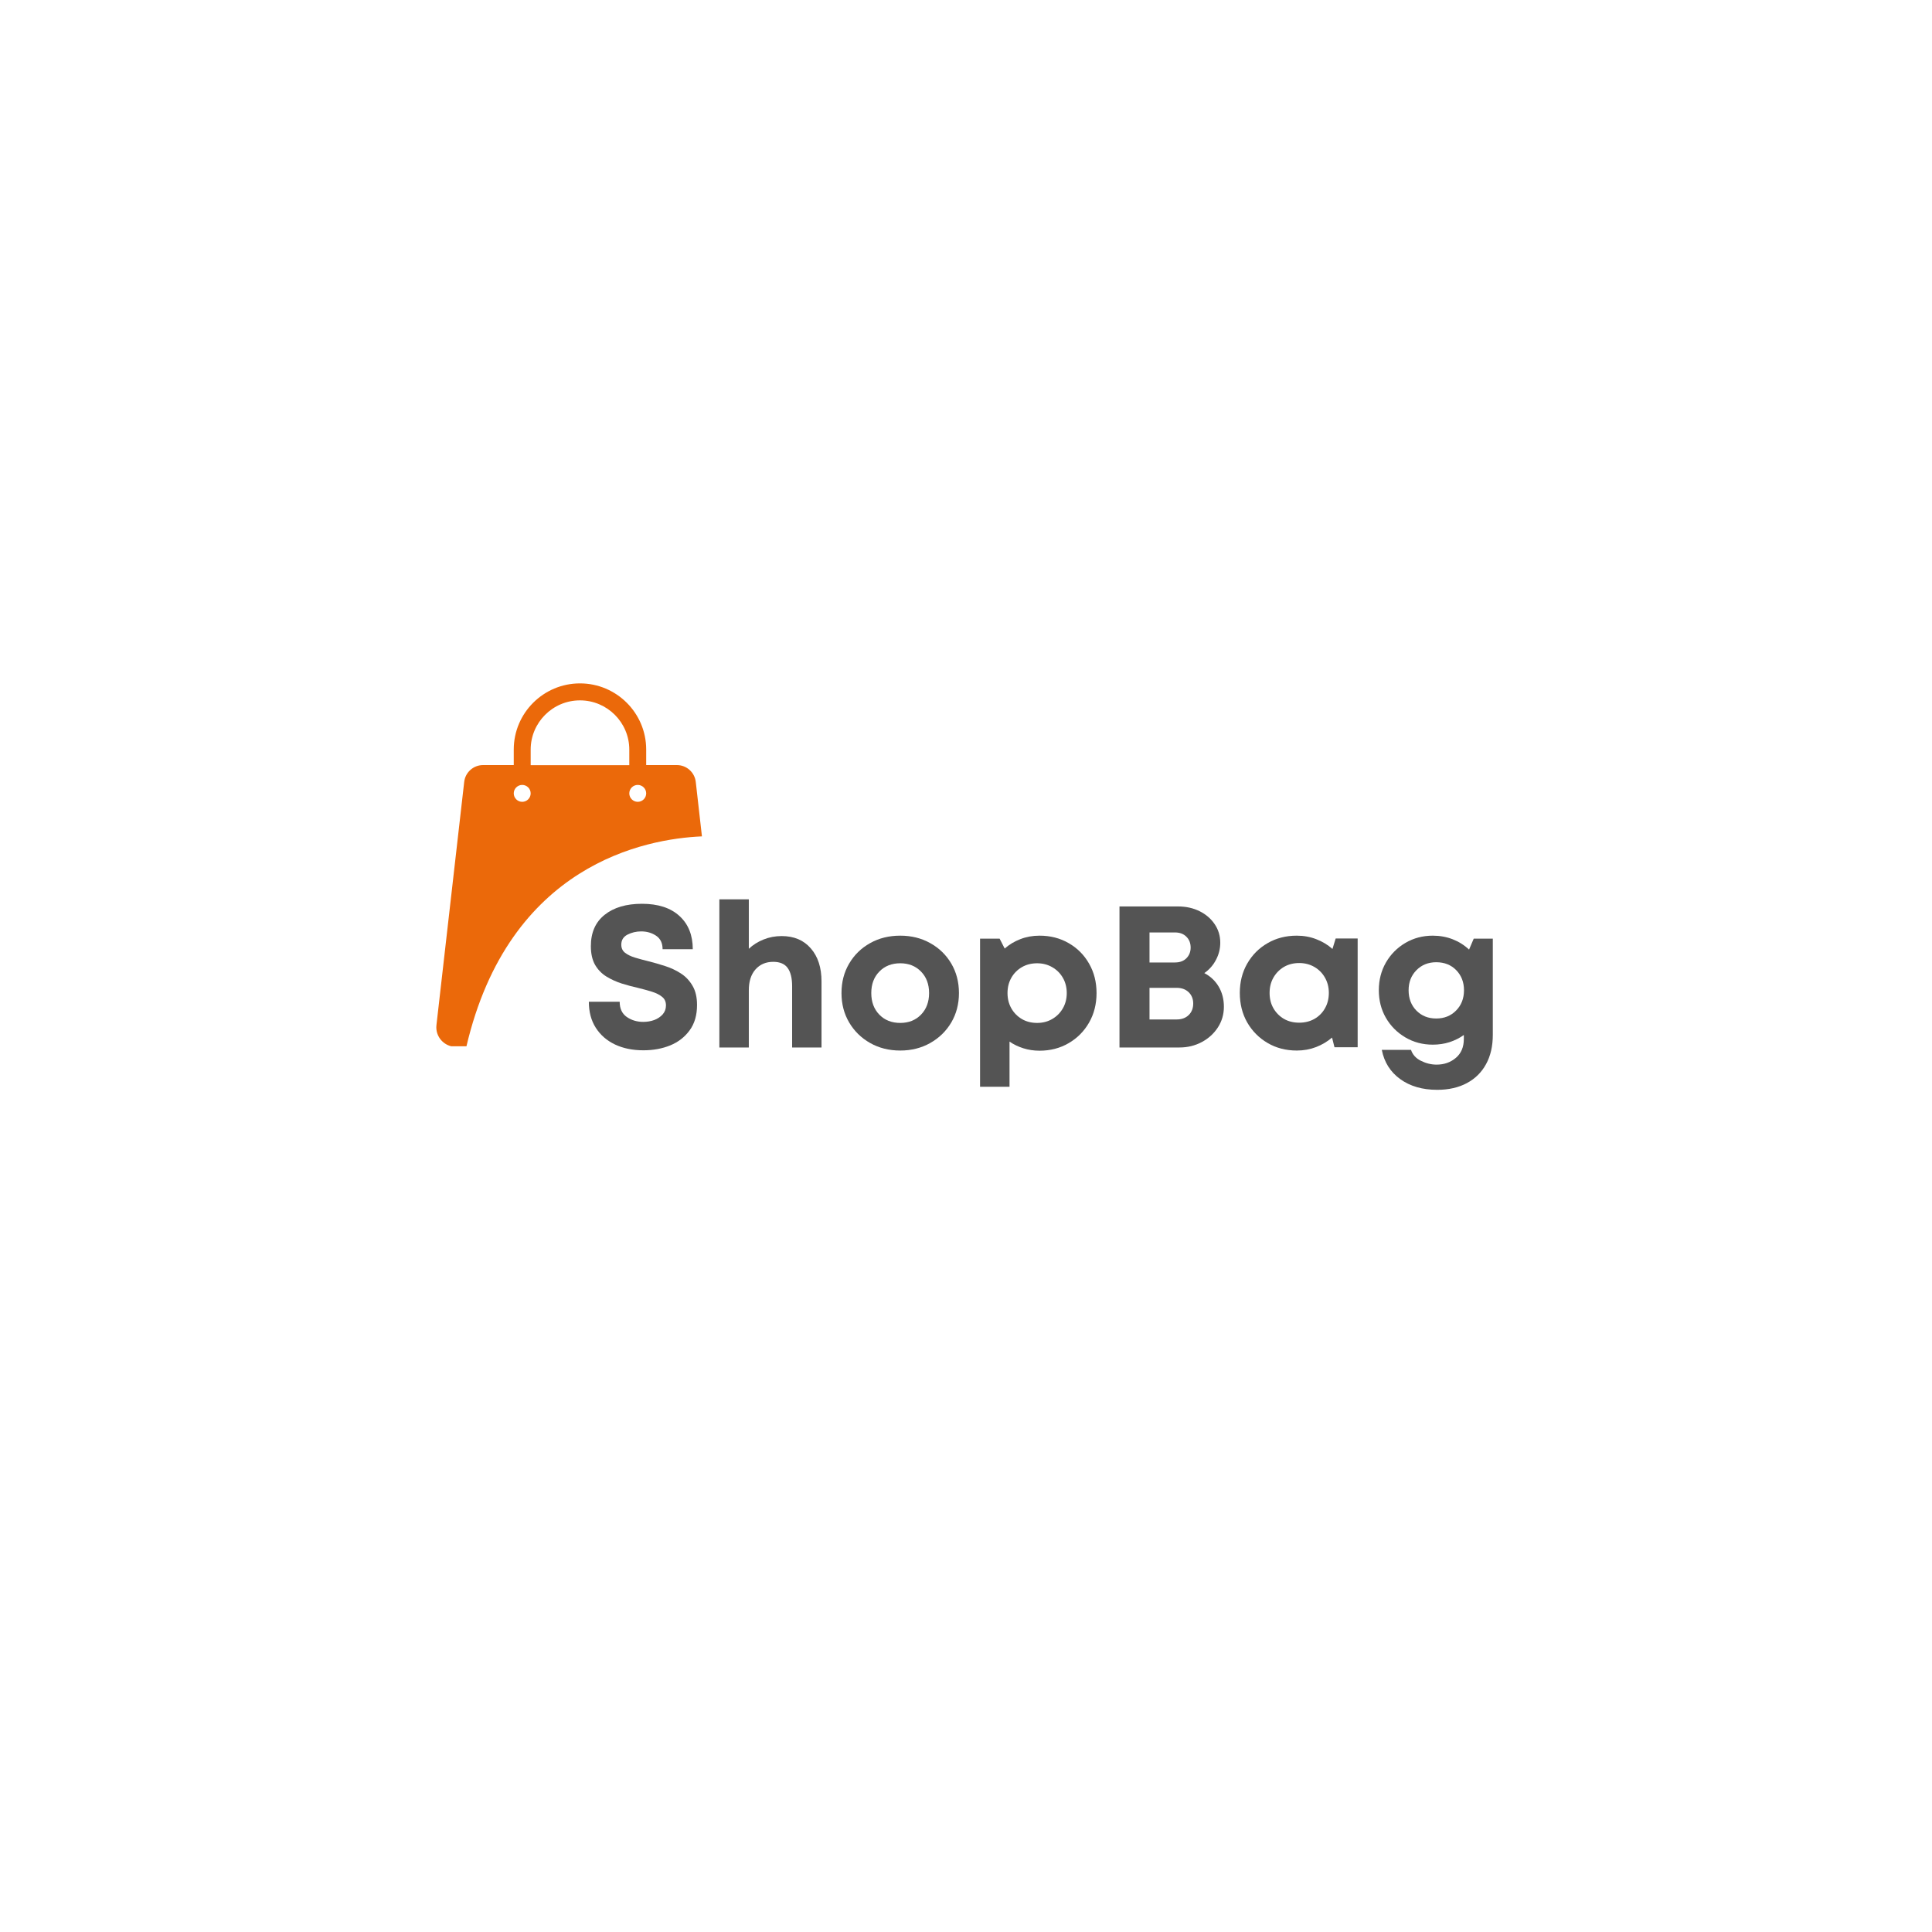 <svg xmlns="http://www.w3.org/2000/svg" xmlns:xlink="http://www.w3.org/1999/xlink" width="500" viewBox="0 0 375 375" height="500" preserveAspectRatio="xMidYMid meet"><defs><g></g><clipPath id="31418547e4"><path d="M 84.191 132.582 L 136.691 132.582 L 136.691 203.082 L 84.191 203.082 Z M 84.191 132.582 " clip-rule="nonzero"></path></clipPath></defs><rect x="-37.5" width="450" fill="#ffffff" y="-37.5" height="450" fill-opacity="1"></rect><rect x="-37.5" width="450" fill="#ffffff" y="-37.5" height="450" fill-opacity="1"></rect><g clip-path="url(#31418547e4)"><path fill="#eb690a" d="M 136.246 162.34 L 135.047 151.762 C 134.832 149.91 133.258 148.5 131.387 148.5 L 125.426 148.5 L 125.426 145.484 C 125.426 138.402 119.664 132.645 112.574 132.645 C 105.48 132.645 99.719 138.402 99.719 145.484 L 99.719 148.5 L 93.762 148.5 C 91.891 148.5 90.312 149.91 90.102 151.762 L 84.715 198.965 C 84.453 201.227 86.227 203.195 88.508 203.195 L 90.512 203.195 C 98.785 167.73 125.297 162.812 136.246 162.34 Z M 123.785 152.352 C 124.688 152.352 125.426 153.09 125.426 153.992 C 125.426 154.895 124.688 155.633 123.785 155.633 C 122.883 155.633 122.145 154.895 122.145 153.992 C 122.145 153.09 122.883 152.352 123.785 152.352 Z M 103.004 145.5 C 103.004 140.238 107.289 135.941 112.574 135.941 C 117.859 135.941 122.145 140.238 122.145 145.5 L 122.145 148.516 L 103.004 148.516 Z M 101.363 152.352 C 102.266 152.352 103.004 153.09 103.004 153.992 C 103.004 154.895 102.266 155.633 101.363 155.633 C 100.461 155.633 99.719 154.895 99.719 153.992 C 99.719 153.09 100.461 152.352 101.363 152.352 Z M 101.363 152.352 " fill-opacity="1" fill-rule="nonzero"></path></g><g fill="#545454" fill-opacity="1"><g transform="translate(112.686, 203.315)"><g><path d="M 12.203 0.547 C 10.117 0.547 8.281 0.172 6.688 -0.578 C 5.094 -1.336 3.848 -2.422 2.953 -3.828 C 2.055 -5.234 1.609 -6.914 1.609 -8.875 L 7.594 -8.875 C 7.594 -7.551 8.051 -6.566 8.969 -5.922 C 9.895 -5.285 10.957 -4.969 12.156 -4.969 C 12.914 -4.969 13.629 -5.086 14.297 -5.328 C 14.961 -5.578 15.508 -5.941 15.938 -6.422 C 16.363 -6.91 16.578 -7.492 16.578 -8.172 C 16.578 -8.879 16.328 -9.43 15.828 -9.828 C 15.336 -10.234 14.676 -10.566 13.844 -10.828 C 13.008 -11.086 12.098 -11.336 11.109 -11.578 C 10.086 -11.805 9.039 -12.086 7.969 -12.422 C 6.906 -12.766 5.914 -13.219 5 -13.781 C 4.094 -14.344 3.363 -15.098 2.812 -16.047 C 2.27 -17.004 2 -18.211 2 -19.672 C 2 -22.305 2.891 -24.332 4.672 -25.75 C 6.461 -27.176 8.879 -27.891 11.922 -27.891 C 15.055 -27.891 17.484 -27.098 19.203 -25.516 C 20.922 -23.941 21.781 -21.797 21.781 -19.078 L 15.922 -19.078 C 15.922 -20.254 15.504 -21.125 14.672 -21.688 C 13.836 -22.25 12.867 -22.531 11.766 -22.531 C 10.805 -22.531 9.922 -22.32 9.109 -21.906 C 8.305 -21.488 7.906 -20.836 7.906 -19.953 C 7.906 -19.297 8.145 -18.773 8.625 -18.391 C 9.102 -18.016 9.738 -17.703 10.531 -17.453 C 11.332 -17.211 12.219 -16.973 13.188 -16.734 C 14.227 -16.473 15.297 -16.164 16.391 -15.812 C 17.484 -15.469 18.5 -14.992 19.438 -14.391 C 20.375 -13.797 21.133 -13 21.719 -12 C 22.312 -11.008 22.609 -9.758 22.609 -8.25 C 22.609 -6.27 22.129 -4.629 21.172 -3.328 C 20.223 -2.023 18.969 -1.051 17.406 -0.406 C 15.844 0.227 14.109 0.547 12.203 0.547 Z M 12.203 0.547 "></path></g></g></g><g fill="#545454" fill-opacity="1"><g transform="translate(136.893, 203.315)"><g><path d="M 14.828 -21.625 C 17.223 -21.625 19.109 -20.828 20.484 -19.234 C 21.867 -17.648 22.562 -15.516 22.562 -12.828 L 22.562 0 L 16.859 0 L 16.859 -11.891 C 16.859 -13.453 16.57 -14.629 16 -15.422 C 15.426 -16.223 14.488 -16.625 13.188 -16.625 C 11.77 -16.625 10.625 -16.133 9.75 -15.156 C 8.883 -14.176 8.453 -12.828 8.453 -11.109 L 8.453 0 L 2.734 0 L 2.734 -28.75 L 8.453 -28.75 L 8.453 -19.156 C 9.254 -19.914 10.203 -20.516 11.297 -20.953 C 12.391 -21.398 13.566 -21.625 14.828 -21.625 Z M 14.828 -21.625 "></path></g></g></g><g fill="#545454" fill-opacity="1"><g transform="translate(161.959, 203.315)"><g><path d="M 12.781 0.594 C 10.594 0.594 8.641 0.102 6.922 -0.875 C 5.203 -1.852 3.848 -3.18 2.859 -4.859 C 1.867 -6.547 1.375 -8.445 1.375 -10.562 C 1.375 -12.695 1.867 -14.602 2.859 -16.281 C 3.848 -17.969 5.203 -19.289 6.922 -20.25 C 8.641 -21.219 10.594 -21.703 12.781 -21.703 C 14.945 -21.703 16.891 -21.219 18.609 -20.25 C 20.336 -19.289 21.695 -17.969 22.688 -16.281 C 23.676 -14.602 24.172 -12.695 24.172 -10.562 C 24.172 -8.445 23.676 -6.547 22.688 -4.859 C 21.695 -3.18 20.336 -1.852 18.609 -0.875 C 16.891 0.102 14.945 0.594 12.781 0.594 Z M 12.781 -4.766 C 14.426 -4.766 15.77 -5.301 16.812 -6.375 C 17.852 -7.445 18.375 -8.844 18.375 -10.562 C 18.375 -12.281 17.852 -13.672 16.812 -14.734 C 15.77 -15.805 14.426 -16.344 12.781 -16.344 C 11.113 -16.344 9.758 -15.805 8.719 -14.734 C 7.676 -13.672 7.156 -12.281 7.156 -10.562 C 7.156 -8.844 7.676 -7.445 8.719 -6.375 C 9.758 -5.301 11.113 -4.766 12.781 -4.766 Z M 12.781 -4.766 "></path></g></g></g><g fill="#545454" fill-opacity="1"><g transform="translate(187.495, 203.315)"><g><path d="M 14.281 -21.703 C 16.383 -21.703 18.27 -21.219 19.938 -20.25 C 21.613 -19.289 22.93 -17.969 23.891 -16.281 C 24.859 -14.602 25.344 -12.695 25.344 -10.562 C 25.344 -8.426 24.859 -6.516 23.891 -4.828 C 22.93 -3.148 21.613 -1.82 19.938 -0.844 C 18.27 0.133 16.383 0.625 14.281 0.625 C 13.176 0.625 12.129 0.469 11.141 0.156 C 10.148 -0.156 9.254 -0.586 8.453 -1.141 L 8.453 7.625 L 2.734 7.625 L 2.734 -21.125 L 6.531 -21.125 L 7.516 -19.203 C 8.398 -19.984 9.414 -20.594 10.562 -21.031 C 11.707 -21.477 12.945 -21.703 14.281 -21.703 Z M 13.812 -4.766 C 14.906 -4.766 15.883 -5.02 16.75 -5.531 C 17.625 -6.039 18.312 -6.734 18.812 -7.609 C 19.312 -8.484 19.562 -9.469 19.562 -10.562 C 19.562 -11.656 19.312 -12.641 18.812 -13.516 C 18.312 -14.391 17.625 -15.078 16.75 -15.578 C 15.883 -16.086 14.906 -16.344 13.812 -16.344 C 12.688 -16.344 11.691 -16.086 10.828 -15.578 C 9.973 -15.078 9.297 -14.391 8.797 -13.516 C 8.305 -12.641 8.062 -11.656 8.062 -10.562 C 8.062 -9.469 8.305 -8.484 8.797 -7.609 C 9.297 -6.734 9.973 -6.039 10.828 -5.531 C 11.691 -5.02 12.688 -4.766 13.812 -4.766 Z M 13.812 -4.766 "></path></g></g></g><g fill="#545454" fill-opacity="1"><g transform="translate(214.165, 203.315)"><g><path d="M 19.594 -14.438 C 20.789 -13.812 21.723 -12.93 22.391 -11.797 C 23.055 -10.66 23.391 -9.363 23.391 -7.906 C 23.391 -6.438 23.004 -5.102 22.234 -3.906 C 21.461 -2.707 20.414 -1.754 19.094 -1.047 C 17.781 -0.348 16.344 0 14.781 0 L 3.125 0 L 3.125 -27.375 L 14.469 -27.375 C 16.031 -27.375 17.43 -27.066 18.672 -26.453 C 19.91 -25.836 20.891 -24.992 21.609 -23.922 C 22.328 -22.859 22.688 -21.664 22.688 -20.344 C 22.688 -19.164 22.41 -18.055 21.859 -17.016 C 21.316 -15.973 20.562 -15.113 19.594 -14.438 Z M 16.938 -19.391 C 16.938 -20.254 16.66 -20.957 16.109 -21.5 C 15.566 -22.051 14.828 -22.328 13.891 -22.328 L 8.953 -22.328 L 8.953 -16.5 L 13.891 -16.5 C 14.828 -16.5 15.566 -16.77 16.109 -17.312 C 16.66 -17.863 16.938 -18.555 16.938 -19.391 Z M 14.203 -5.438 C 15.191 -5.438 15.977 -5.723 16.562 -6.297 C 17.145 -6.867 17.438 -7.613 17.438 -8.531 C 17.438 -9.414 17.145 -10.145 16.562 -10.719 C 15.977 -11.289 15.191 -11.578 14.203 -11.578 L 8.953 -11.578 L 8.953 -5.438 Z M 14.203 -5.438 "></path></g></g></g><g fill="#545454" fill-opacity="1"><g transform="translate(239.271, 203.315)"><g><path d="M 19.984 -21.156 L 24.25 -21.156 L 24.25 -0.047 L 19.75 -0.047 L 19.281 -1.922 C 18.363 -1.141 17.328 -0.523 16.172 -0.078 C 15.016 0.367 13.77 0.594 12.438 0.594 C 10.32 0.594 8.43 0.102 6.766 -0.875 C 5.098 -1.852 3.781 -3.18 2.812 -4.859 C 1.852 -6.547 1.375 -8.457 1.375 -10.594 C 1.375 -12.707 1.852 -14.602 2.812 -16.281 C 3.781 -17.969 5.098 -19.289 6.766 -20.25 C 8.43 -21.219 10.32 -21.703 12.438 -21.703 C 13.789 -21.703 15.051 -21.473 16.219 -21.016 C 17.395 -20.566 18.441 -19.938 19.359 -19.125 Z M 12.906 -4.812 C 14 -4.812 14.984 -5.055 15.859 -5.547 C 16.734 -6.047 17.414 -6.734 17.906 -7.609 C 18.406 -8.484 18.656 -9.477 18.656 -10.594 C 18.656 -11.688 18.406 -12.672 17.906 -13.547 C 17.414 -14.422 16.734 -15.113 15.859 -15.625 C 14.984 -16.133 14 -16.391 12.906 -16.391 C 11.781 -16.391 10.785 -16.133 9.922 -15.625 C 9.066 -15.113 8.391 -14.422 7.891 -13.547 C 7.398 -12.672 7.156 -11.688 7.156 -10.594 C 7.156 -9.477 7.398 -8.488 7.891 -7.625 C 8.391 -6.758 9.066 -6.07 9.922 -5.562 C 10.785 -5.062 11.781 -4.812 12.906 -4.812 Z M 12.906 -4.812 "></path></g></g></g><g fill="#545454" fill-opacity="1"><g transform="translate(266.254, 203.315)"><g><path d="M 19.797 -21.125 L 23.5 -21.125 L 23.5 -2.469 C 23.5 -0.25 23.062 1.648 22.188 3.234 C 21.32 4.828 20.078 6.055 18.453 6.922 C 16.836 7.785 14.922 8.219 12.703 8.219 C 9.836 8.219 7.445 7.523 5.531 6.141 C 3.613 4.754 2.422 2.863 1.953 0.469 L 7.625 0.469 C 7.938 1.406 8.582 2.113 9.562 2.594 C 10.539 3.082 11.551 3.328 12.594 3.328 C 14.051 3.328 15.297 2.891 16.328 2.016 C 17.359 1.141 17.875 -0.078 17.875 -1.641 L 17.875 -2.422 C 17.039 -1.828 16.113 -1.363 15.094 -1.031 C 14.082 -0.707 13 -0.547 11.844 -0.547 C 9.895 -0.547 8.125 -1.016 6.531 -1.953 C 4.938 -2.891 3.676 -4.156 2.75 -5.75 C 1.832 -7.344 1.375 -9.129 1.375 -11.109 C 1.375 -13.086 1.832 -14.879 2.75 -16.484 C 3.676 -18.086 4.938 -19.359 6.531 -20.297 C 8.125 -21.234 9.895 -21.703 11.844 -21.703 C 13.227 -21.703 14.52 -21.469 15.719 -21 C 16.914 -20.531 17.973 -19.863 18.891 -19 Z M 12.516 -5.625 C 14.078 -5.625 15.363 -6.141 16.375 -7.172 C 17.395 -8.203 17.906 -9.516 17.906 -11.109 C 17.906 -12.672 17.406 -13.969 16.406 -15 C 15.406 -16.031 14.109 -16.547 12.516 -16.547 C 10.973 -16.547 9.691 -16.031 8.672 -15 C 7.66 -13.969 7.156 -12.672 7.156 -11.109 C 7.156 -9.516 7.656 -8.203 8.656 -7.172 C 9.664 -6.141 10.953 -5.625 12.516 -5.625 Z M 12.516 -5.625 "></path></g></g></g></svg>